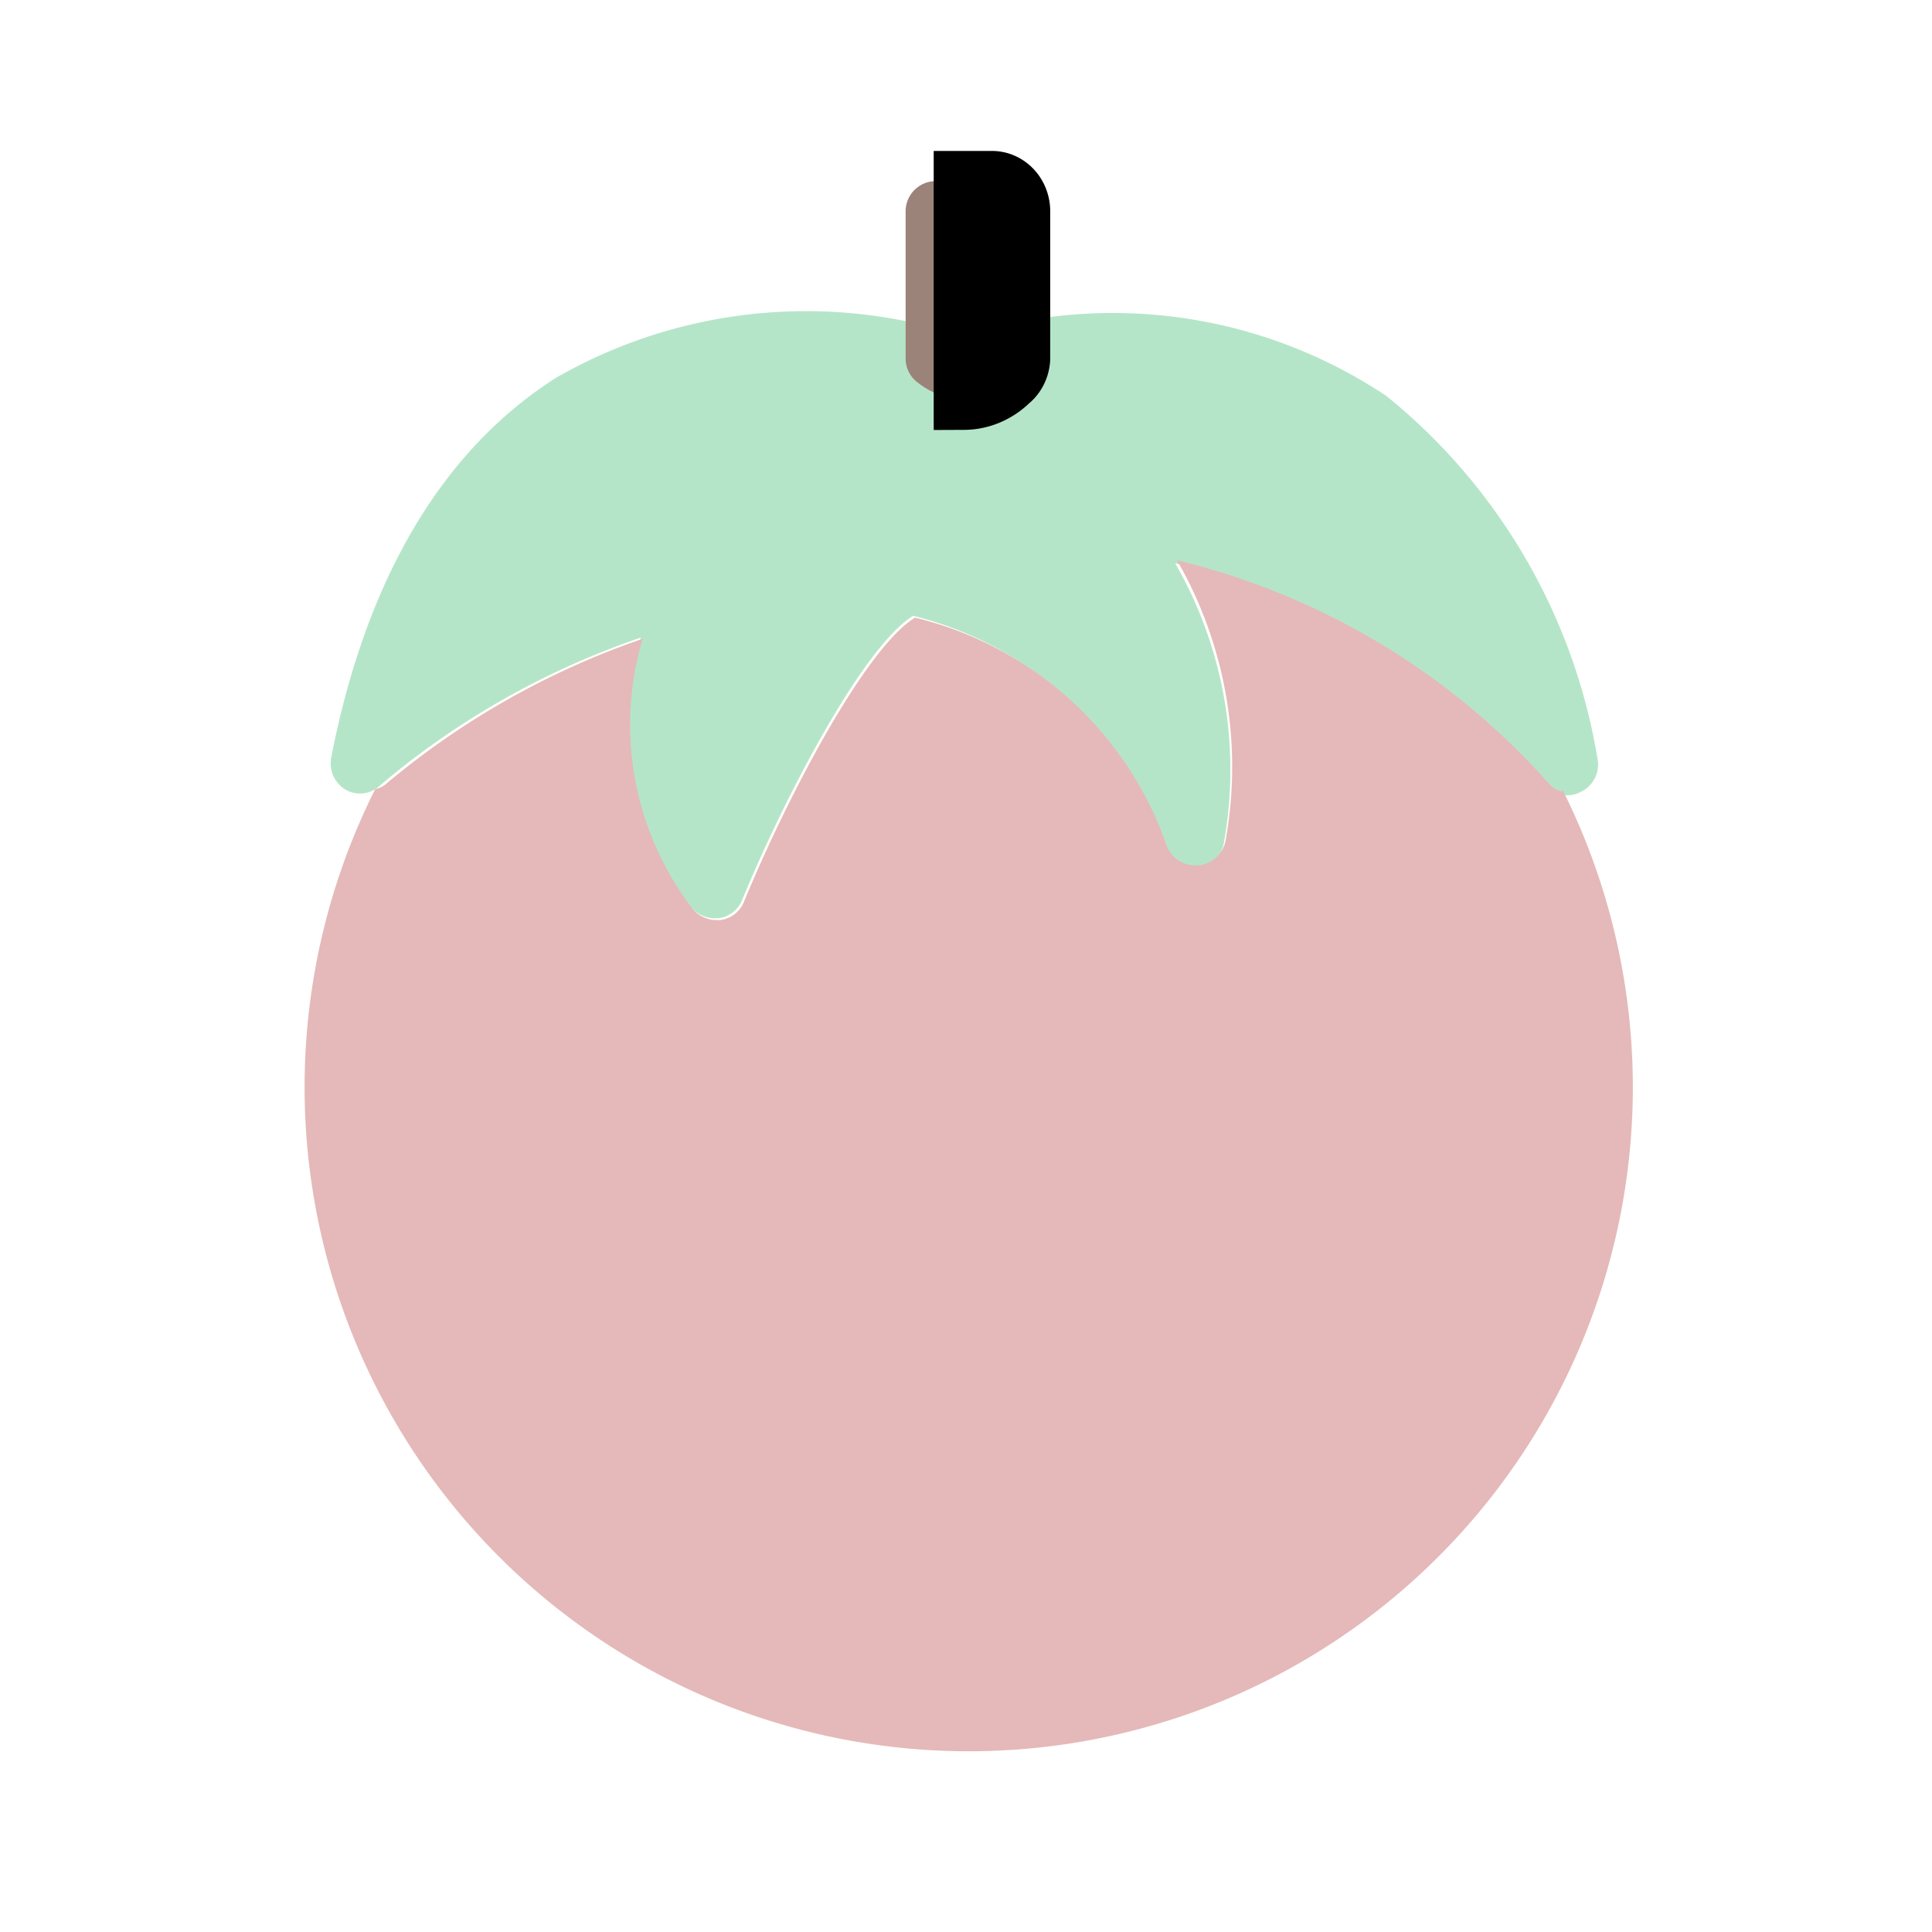<svg width="32" height="32" xmlns="http://www.w3.org/2000/svg">

 <title/>
 <g>
  <title>background</title>
  <rect fill="none" id="canvas_background" height="402" width="582" y="-1" x="-1"/>
 </g>
 <g>
  <title>Layer 1</title>
  <path fill="#b5e5c8" id="svg_1" d="m22.965,6.56a8.16,8.16 0 0 0 -6.6,-1.11a0.46,0.46 0 0 0 -0.22,0.11a0.28,0.28 0 0 1 -0.36,0a0.36,0.36 0 0 0 -0.27,-0.12a8.32,8.32 0 0 0 -6.31,0.82c-1.88,1.2 -3.14,3.32 -3.72,6.29a0.51,0.51 0 0 0 0.24,0.53a0.48,0.48 0 0 0 0.58,-0.08a13.36,13.36 0 0 1 4.31,-2.44a5,5 0 0 0 0.81,4.44a0.52,0.52 0 0 0 0.41,0.21l0.06,0a0.49,0.49 0 0 0 0.4,-0.31c0.7,-1.7 2,-4.19 2.83,-4.7a5.87,5.87 0 0 1 4.15,3.8a0.51,0.51 0 0 0 1,-0.06a6.86,6.86 0 0 0 -0.81,-4.61a12,12 0 0 1 6.13,3.67a0.47,0.47 0 0 0 0.58,0.12a0.5,0.5 0 0 0 0.29,-0.52a9.77,9.77 0 0 0 -3.5,-6.04z" class="cls-1"/>
  <path fill="#e5b9b9" id="svg_2" d="m25.875,13.11a0.35,0.35 0 0 1 -0.21,-0.12a12,12 0 0 0 -6.17,-3.71a6.86,6.86 0 0 1 0.81,4.61a0.51,0.51 0 0 1 -1,0.06a5.87,5.87 0 0 0 -4.15,-3.72c-0.83,0.51 -2.13,3 -2.83,4.7a0.49,0.49 0 0 1 -0.4,0.31l-0.06,0a0.52,0.52 0 0 1 -0.41,-0.21a5,5 0 0 1 -0.81,-4.45a13.36,13.36 0 0 0 -4.27,2.42a0.39,0.39 0 0 1 -0.16,0.07a11,11 0 1 0 19.66,0l0,0.04z" class="cls-2"/>
  <path fill="#9b837a" id="svg_3" d="m15.5,3a0.5,0.5 0 0 0 -0.5,0.5l0,2.44a0.49,0.49 0 0 0 0.18,0.38a1.31,1.31 0 0 0 0.82,0.3l0,-3.62l-0.5,0z" class="cls-3"/>
  <path stroke="null" fill="#968681" id="svg_4" d="m16.43,3l-0.465,0l0,3.62l0,0a1.116,1.2 0 0 0 0.744,-0.31a0.456,0.49 0 0 0 0.186,-0.37l0,-2.44a0.465,0.5 0 0 0 -0.465,-0.5z" class="cls-4"/>
 </g>
</svg>